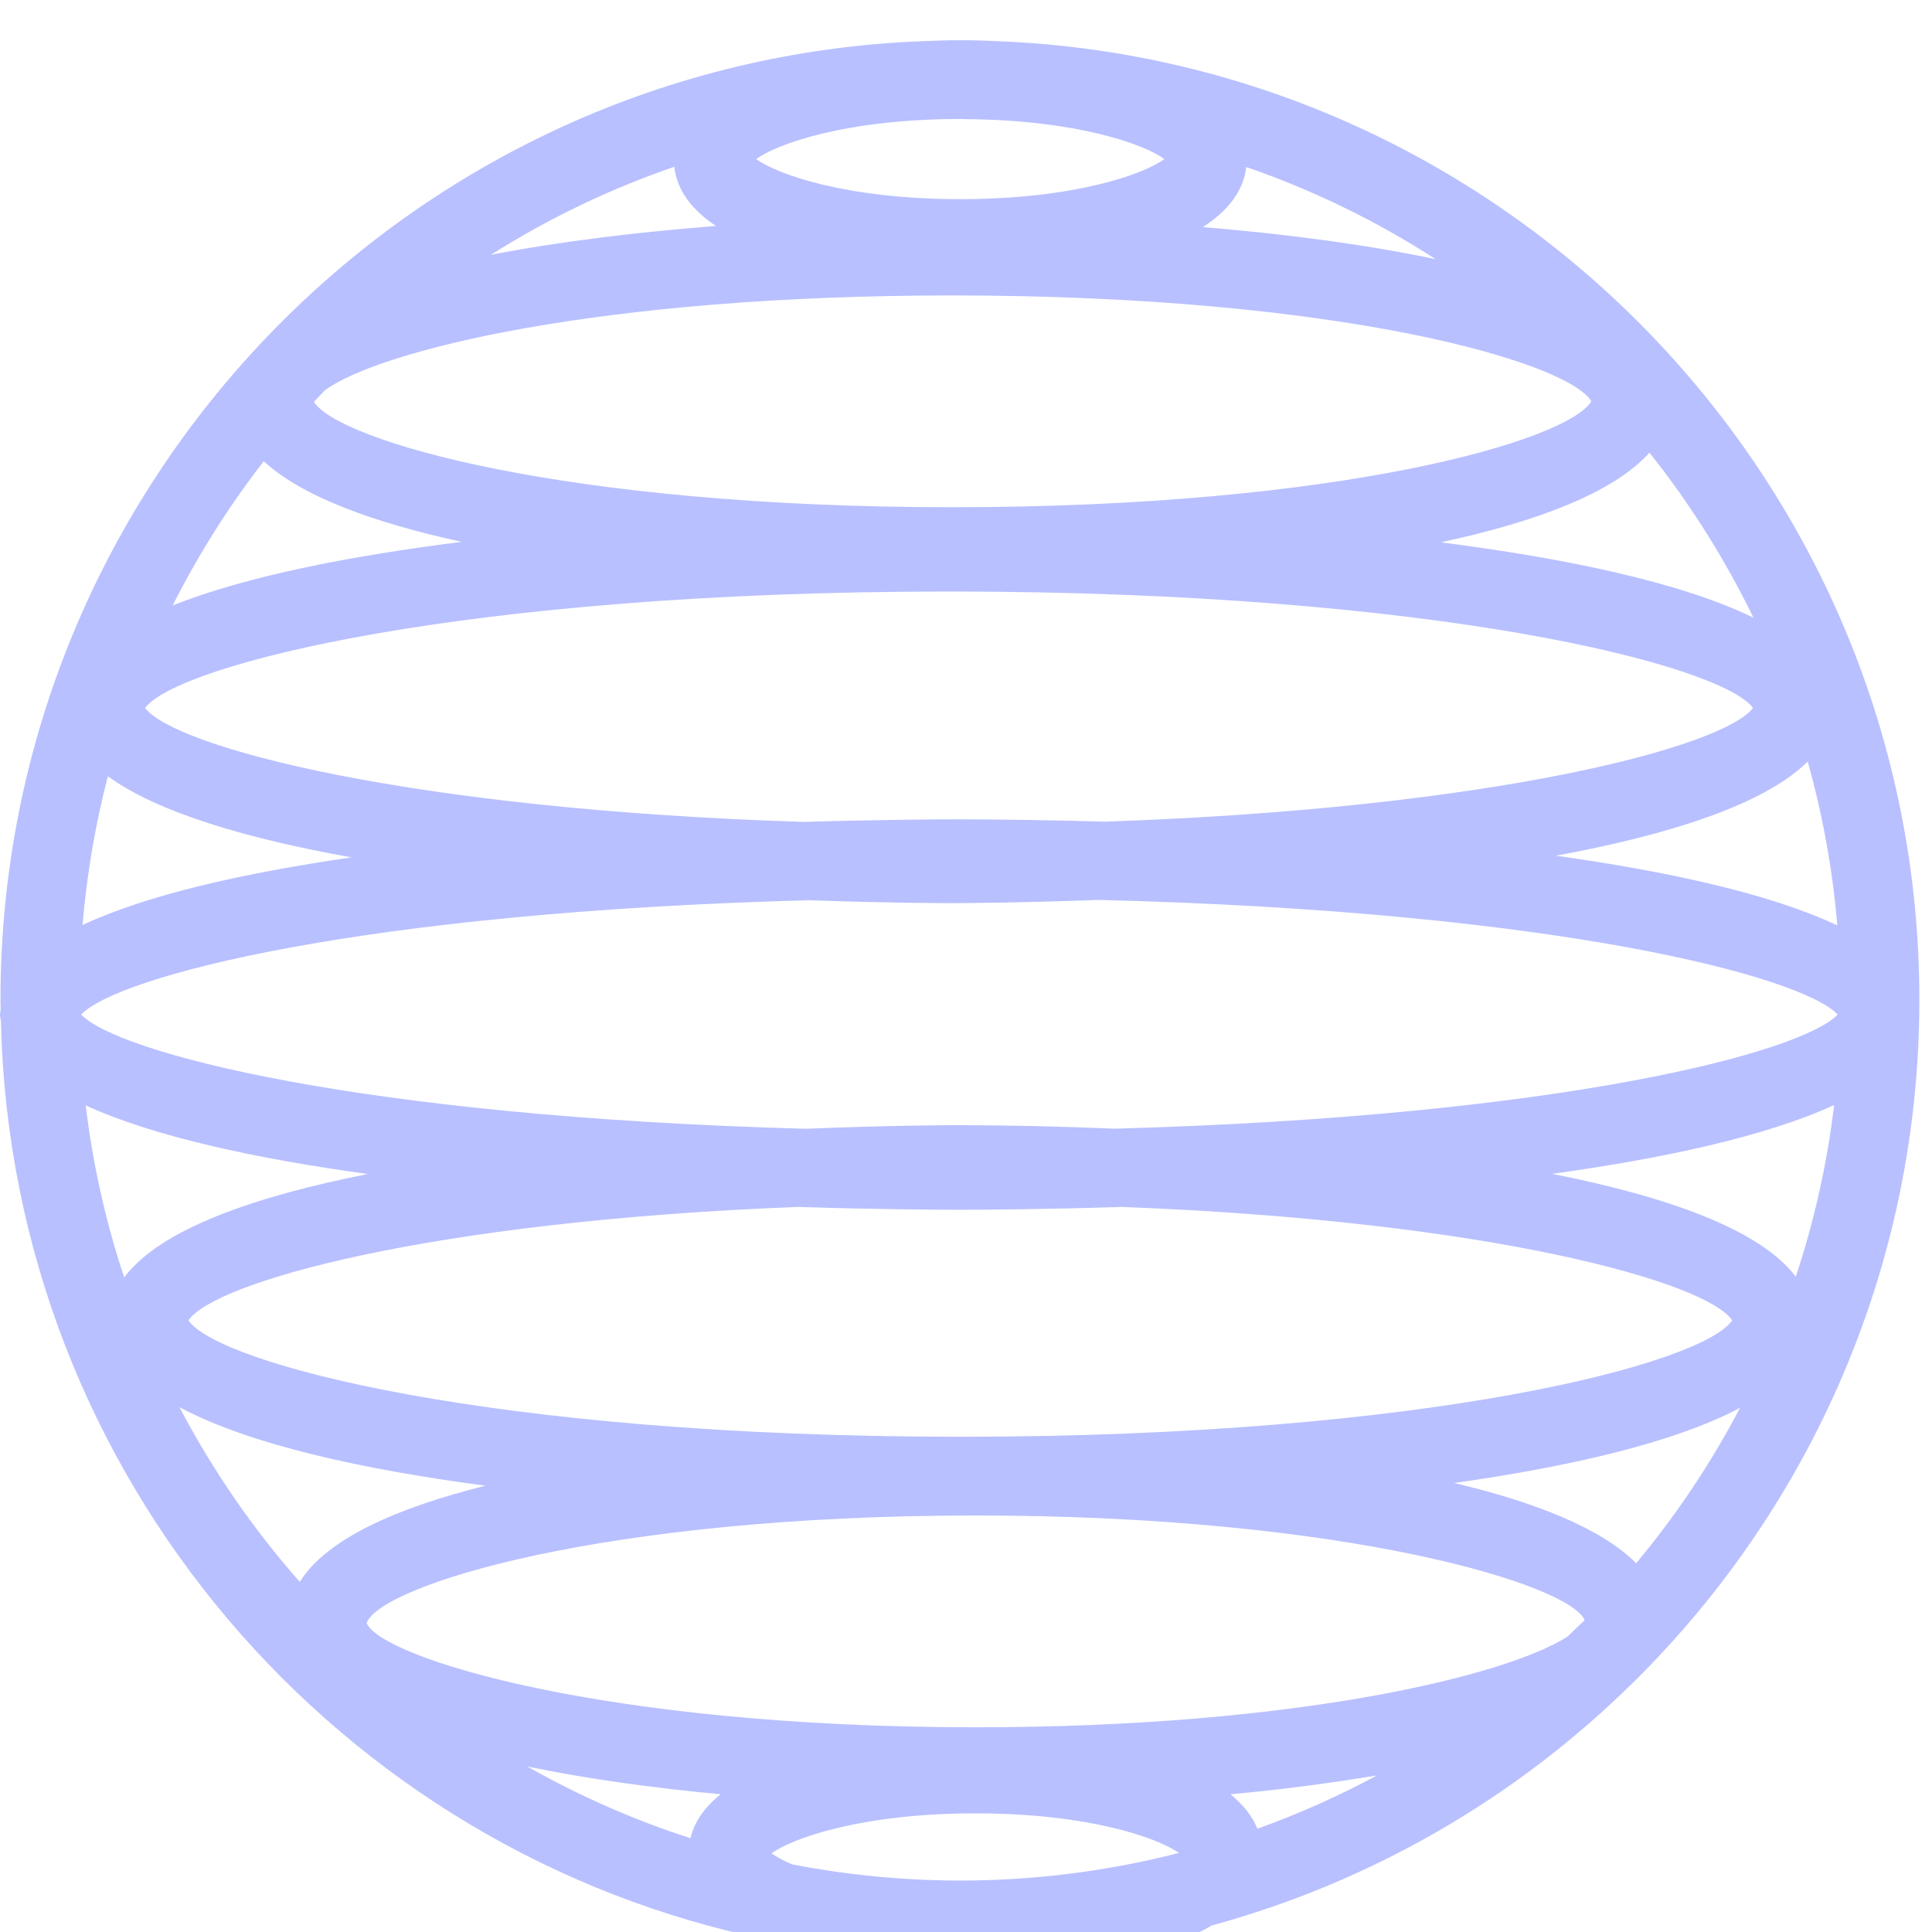 <svg xmlns="http://www.w3.org/2000/svg" width="24" height="24" viewBox="0 0 24 24" fill="none"><g clip-path="url(#clip0_453_3029)"><path d="M23.843 12.419C23.843 6.005 18.75 0.761 12.396 0.512C12.241 0.504 12.085 0.5 11.93 0.5L11.915 0.5C11.767 0.5 11.62 0.505 11.473 0.511C5.11 0.749 0.006 5.998 0.006 12.419C0.006 12.46 0.008 12.5 0.009 12.541C0.007 12.562 0 12.582 0 12.603C0 12.633 0.009 12.661 0.012 12.691C0.14 18.338 4.21 23.029 9.575 24.105C10.255 24.372 11.188 24.5 12.119 24.5C13.245 24.5 14.377 24.315 15.053 23.919C17.027 23.38 18.828 22.341 20.284 20.904L20.302 20.887C22.487 18.725 23.843 15.729 23.843 12.419ZM19.471 20.331C18.729 20.808 16.134 21.457 12.119 21.457C7.477 21.457 4.727 20.589 4.554 20.161C4.727 19.695 7.477 18.826 12.119 18.826C16.761 18.826 19.511 19.695 19.683 20.124C19.683 20.126 19.679 20.129 19.679 20.132C19.61 20.199 19.54 20.264 19.471 20.331ZM11.924 23.361C11.225 23.36 10.527 23.293 9.841 23.16C9.751 23.124 9.665 23.078 9.584 23.024C9.834 22.838 10.699 22.526 12.119 22.526C13.525 22.526 14.385 22.832 14.645 23.018C13.756 23.246 12.841 23.361 11.924 23.361ZM8.577 22.835C7.873 22.608 7.194 22.309 6.55 21.944C7.298 22.099 8.124 22.212 8.952 22.289C8.759 22.445 8.626 22.626 8.577 22.835ZM1.543 15.869C1.312 15.175 1.152 14.459 1.065 13.732C1.914 14.121 3.186 14.394 4.569 14.584C3.158 14.863 1.986 15.272 1.543 15.869ZM1.34 9.643C1.966 10.098 3.084 10.421 4.366 10.651C3.042 10.843 1.833 11.112 1.025 11.491C1.079 10.858 1.184 10.241 1.34 9.643ZM11.999 1.48C13.375 1.49 14.218 1.793 14.464 1.976C14.214 2.162 13.349 2.474 11.929 2.474C10.509 2.474 9.645 2.162 9.395 1.976C9.645 1.79 10.509 1.479 11.927 1.478C11.952 1.478 11.975 1.48 11.999 1.48ZM19.281 14.582C20.665 14.39 21.938 14.117 22.784 13.727C22.698 14.452 22.538 15.166 22.308 15.859C21.86 15.267 20.689 14.86 19.281 14.582ZM11.93 13.977C11.819 13.977 11.064 13.979 10.007 14.022C4.432 13.869 1.453 13.072 1.008 12.603C1.455 12.133 4.447 11.333 10.047 11.183C11.009 11.217 11.684 11.219 11.789 11.219C11.899 11.219 12.62 11.217 13.642 11.179C19.337 11.319 22.378 12.128 22.829 12.603C22.384 13.071 19.411 13.867 13.845 14.021C13.207 13.994 12.569 13.979 11.93 13.977ZM21.777 8.794C21.416 9.273 18.578 10.04 13.725 10.207C13.123 10.189 12.521 10.18 11.918 10.178C11.653 10.178 10.937 10.182 9.982 10.21C5.052 10.053 2.166 9.277 1.802 8.794C2.209 8.255 5.754 7.348 11.789 7.348C17.824 7.348 21.37 8.255 21.777 8.794ZM19.328 10.63C20.726 10.372 21.914 9.998 22.456 9.46C22.64 10.116 22.765 10.796 22.824 11.496C21.987 11.101 20.714 10.824 19.328 10.63ZM17.898 6.737C19.081 6.483 20.045 6.122 20.49 5.623C20.995 6.257 21.428 6.945 21.782 7.673C20.863 7.225 19.413 6.931 17.898 6.737ZM15.482 2.075C16.31 2.361 17.1 2.745 17.835 3.22C16.948 3.033 15.943 2.904 14.943 2.821C15.251 2.622 15.446 2.375 15.482 2.075ZM8.894 2.807C7.938 2.882 6.97 2.997 6.099 3.165C6.813 2.713 7.577 2.346 8.376 2.072C8.41 2.366 8.597 2.61 8.894 2.807ZM4.039 4.846C4.712 4.356 7.432 3.67 11.831 3.67C16.662 3.67 19.479 4.499 19.768 4.985C19.479 5.471 16.664 6.301 11.831 6.301C7.021 6.301 4.211 5.479 3.899 4.992C3.945 4.943 3.993 4.894 4.039 4.846ZM5.735 6.731C4.38 6.902 3.073 7.152 2.145 7.521C2.464 6.888 2.843 6.288 3.276 5.729C3.752 6.17 4.65 6.495 5.735 6.731ZM9.911 14.993C10.902 15.024 11.647 15.028 11.918 15.028C12.192 15.028 12.941 15.024 13.937 14.993C18.538 15.169 21.202 15.93 21.518 16.402C21.159 16.937 17.759 17.848 11.93 17.848C6.1 17.848 2.701 16.937 2.341 16.402C2.656 15.931 5.317 15.171 9.911 14.993ZM18.065 18.422C19.467 18.224 20.785 17.929 21.616 17.488C21.255 18.176 20.823 18.823 20.325 19.419C19.891 18.984 19.069 18.661 18.065 18.422ZM2.229 17.48C3.106 17.951 4.534 18.258 6.031 18.456C4.923 18.732 4.055 19.119 3.724 19.651C3.141 18.99 2.639 18.261 2.229 17.48ZM15.62 22.717C15.555 22.558 15.44 22.415 15.285 22.289C15.895 22.234 16.501 22.155 17.105 22.055C16.63 22.311 16.133 22.533 15.62 22.717Z" fill="#B8C0FF"></path></g><defs><clipPath id="clip0_453_3029"><rect width="24" height="24" fill="white"></rect></clipPath></defs></svg>
